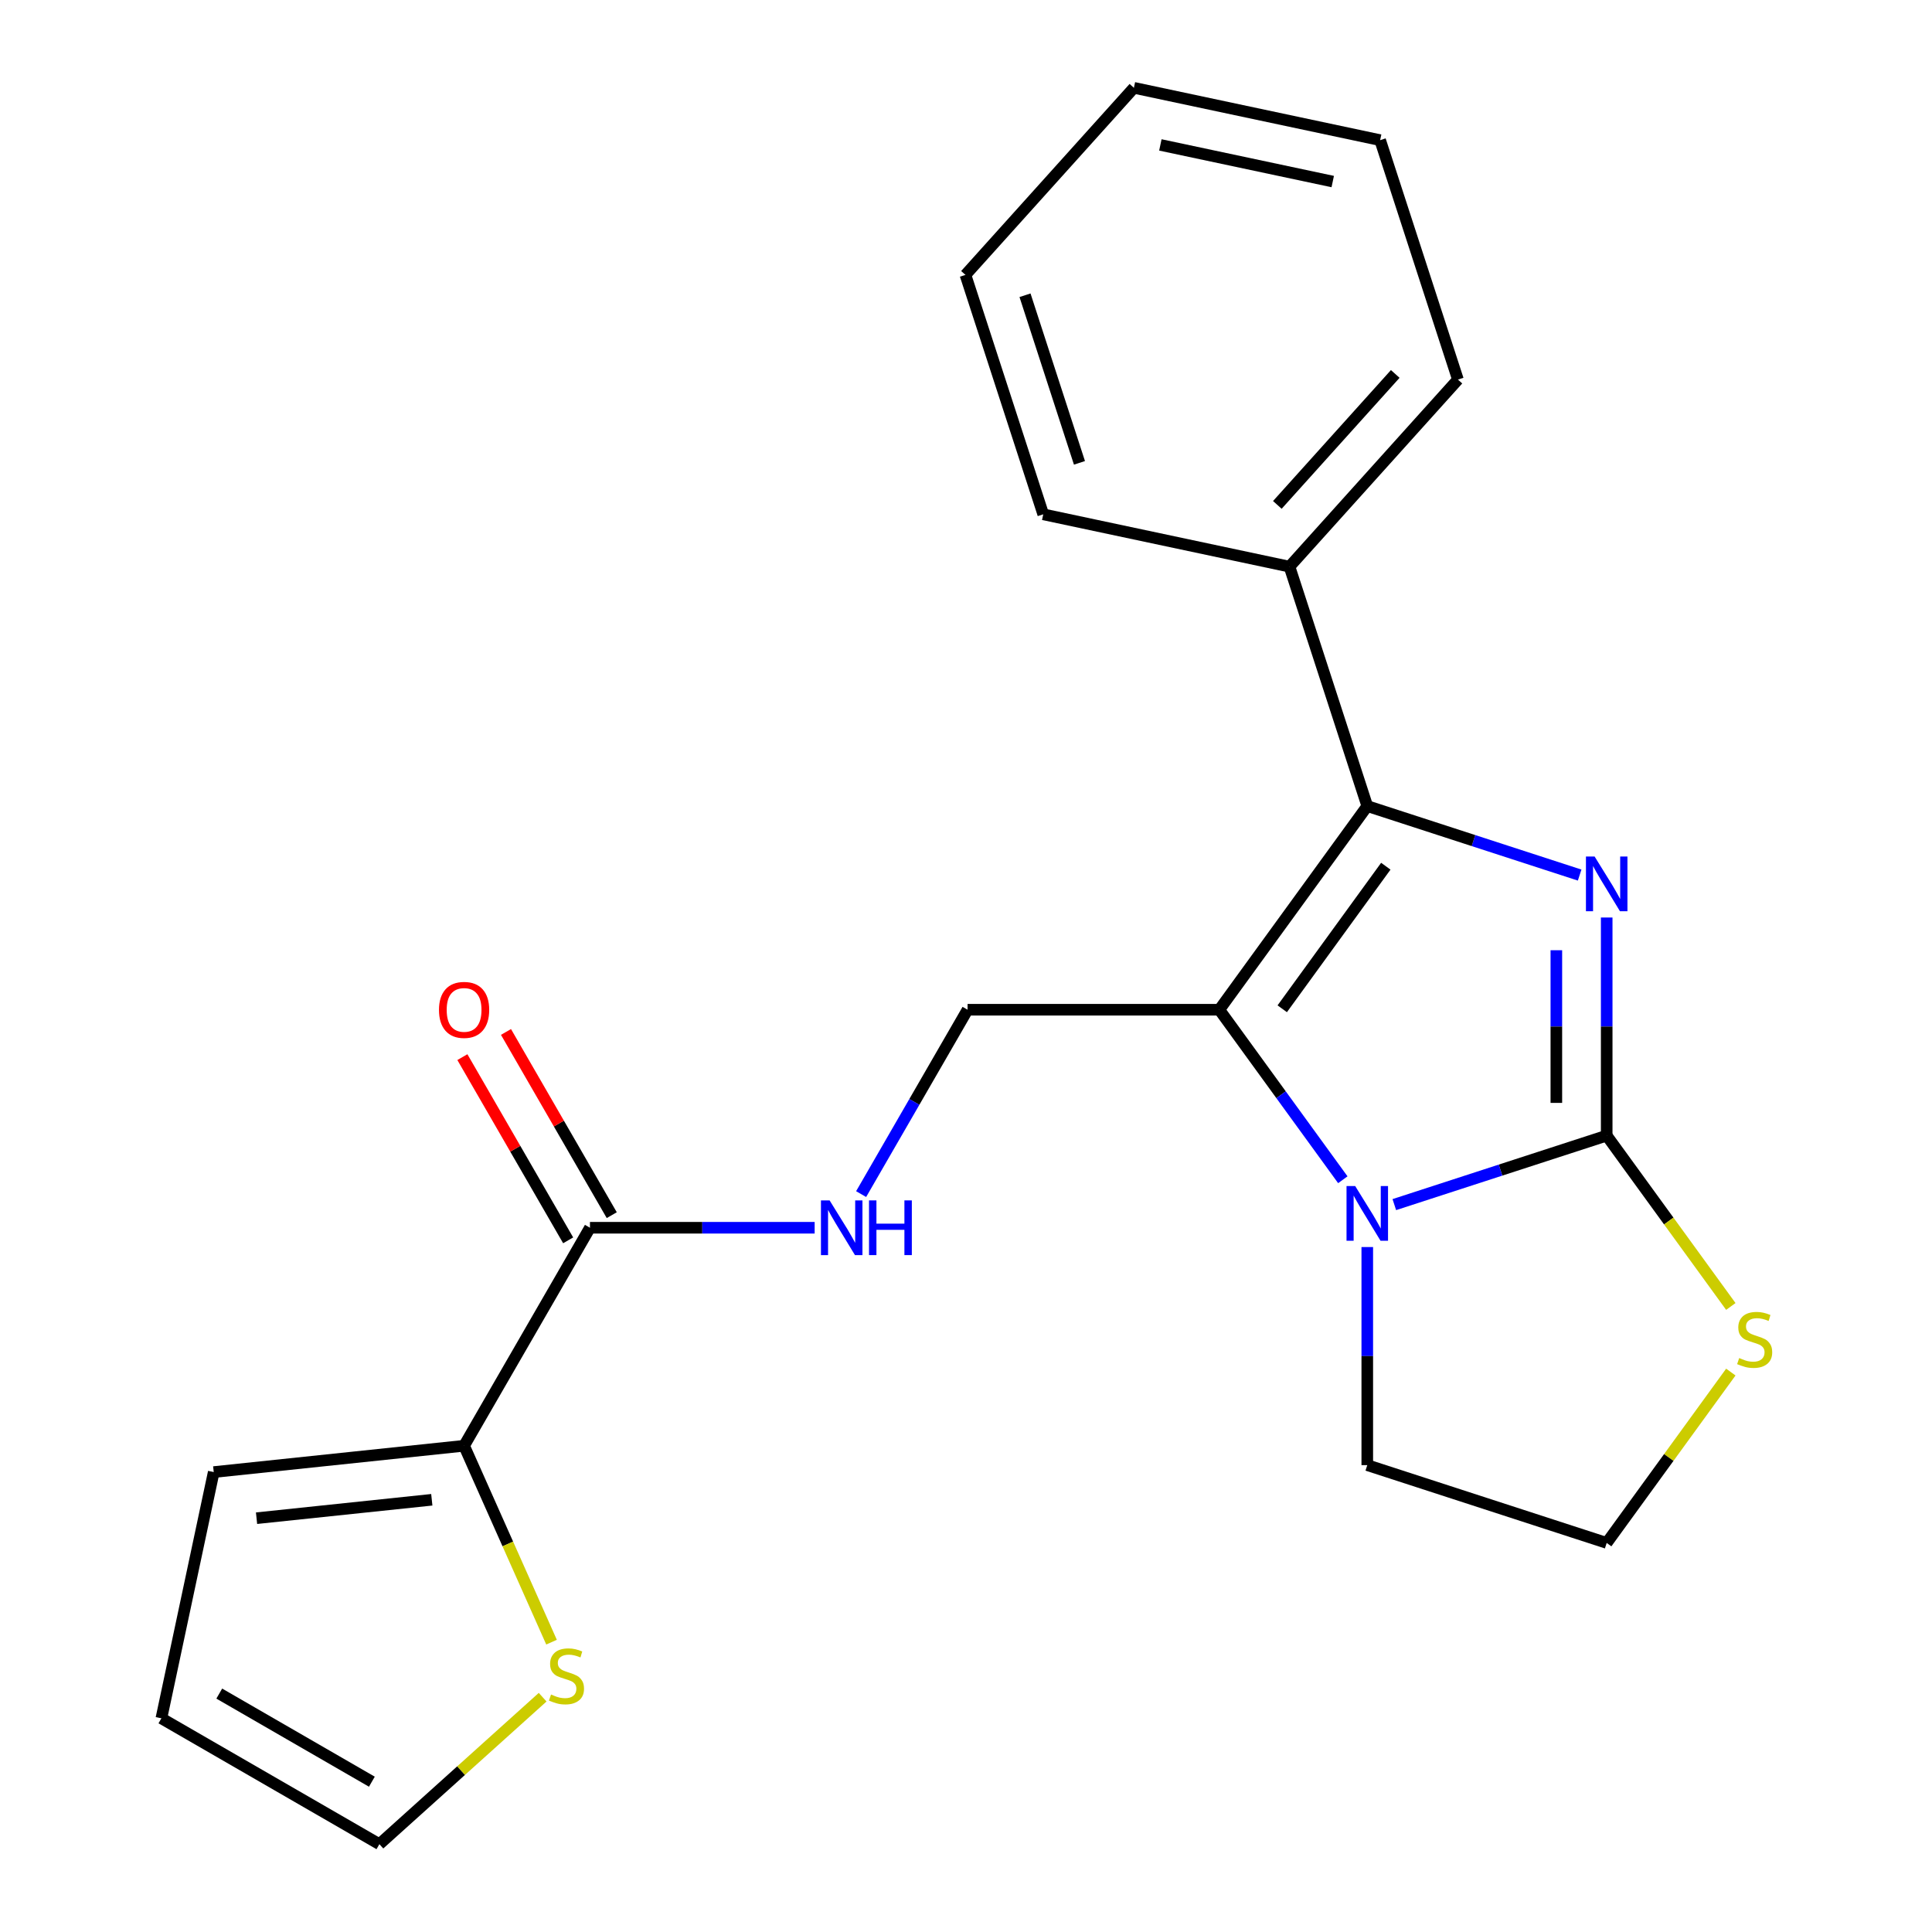 <?xml version='1.0' encoding='iso-8859-1'?>
<svg version='1.1' baseProfile='full'
              xmlns='http://www.w3.org/2000/svg'
                      xmlns:rdkit='http://www.rdkit.org/xml'
                      xmlns:xlink='http://www.w3.org/1999/xlink'
                  xml:space='preserve'
width='1000px' height='1000px' viewBox='0 0 1000 1000'>
<!-- END OF HEADER -->
<rect style='opacity:1.0;fill:#FFFFFF;stroke:none' width='1000' height='1000' x='0' y='0'> </rect>
<path class='bond-0' d='M 831.622,474.905 L 831.622,531.346' style='fill:none;fill-rule:evenodd;stroke:#0000FF;stroke-width:6px;stroke-linecap:butt;stroke-linejoin:miter;stroke-opacity:1' />
<path class='bond-0' d='M 831.622,531.346 L 831.622,587.787' style='fill:none;fill-rule:evenodd;stroke:#000000;stroke-width:6px;stroke-linecap:butt;stroke-linejoin:miter;stroke-opacity:1' />
<path class='bond-0' d='M 805.562,491.837 L 805.562,531.346' style='fill:none;fill-rule:evenodd;stroke:#0000FF;stroke-width:6px;stroke-linecap:butt;stroke-linejoin:miter;stroke-opacity:1' />
<path class='bond-0' d='M 805.562,531.346 L 805.562,570.855' style='fill:none;fill-rule:evenodd;stroke:#000000;stroke-width:6px;stroke-linecap:butt;stroke-linejoin:miter;stroke-opacity:1' />
<path class='bond-2' d='M 817.625,452.939 L 762.662,435.081' style='fill:none;fill-rule:evenodd;stroke:#0000FF;stroke-width:6px;stroke-linecap:butt;stroke-linejoin:miter;stroke-opacity:1' />
<path class='bond-2' d='M 762.662,435.081 L 707.7,417.222' style='fill:none;fill-rule:evenodd;stroke:#000000;stroke-width:6px;stroke-linecap:butt;stroke-linejoin:miter;stroke-opacity:1' />
<path class='bond-3' d='M 831.622,587.787 L 776.66,605.645' style='fill:none;fill-rule:evenodd;stroke:#000000;stroke-width:6px;stroke-linecap:butt;stroke-linejoin:miter;stroke-opacity:1' />
<path class='bond-3' d='M 776.66,605.645 L 721.697,623.504' style='fill:none;fill-rule:evenodd;stroke:#0000FF;stroke-width:6px;stroke-linecap:butt;stroke-linejoin:miter;stroke-opacity:1' />
<path class='bond-7' d='M 831.622,587.787 L 863.748,632.004' style='fill:none;fill-rule:evenodd;stroke:#000000;stroke-width:6px;stroke-linecap:butt;stroke-linejoin:miter;stroke-opacity:1' />
<path class='bond-7' d='M 863.748,632.004 L 895.873,676.221' style='fill:none;fill-rule:evenodd;stroke:#CCCC00;stroke-width:6px;stroke-linecap:butt;stroke-linejoin:miter;stroke-opacity:1' />
<path class='bond-1' d='M 631.111,522.637 L 707.7,417.222' style='fill:none;fill-rule:evenodd;stroke:#000000;stroke-width:6px;stroke-linecap:butt;stroke-linejoin:miter;stroke-opacity:1' />
<path class='bond-1' d='M 663.683,522.142 L 717.294,448.352' style='fill:none;fill-rule:evenodd;stroke:#000000;stroke-width:6px;stroke-linecap:butt;stroke-linejoin:miter;stroke-opacity:1' />
<path class='bond-6' d='M 631.111,522.637 L 500.812,522.637' style='fill:none;fill-rule:evenodd;stroke:#000000;stroke-width:6px;stroke-linecap:butt;stroke-linejoin:miter;stroke-opacity:1' />
<path class='bond-22' d='M 631.111,522.637 L 663.078,566.636' style='fill:none;fill-rule:evenodd;stroke:#000000;stroke-width:6px;stroke-linecap:butt;stroke-linejoin:miter;stroke-opacity:1' />
<path class='bond-22' d='M 663.078,566.636 L 695.045,610.634' style='fill:none;fill-rule:evenodd;stroke:#0000FF;stroke-width:6px;stroke-linecap:butt;stroke-linejoin:miter;stroke-opacity:1' />
<path class='bond-10' d='M 707.7,417.222 L 667.435,293.3' style='fill:none;fill-rule:evenodd;stroke:#000000;stroke-width:6px;stroke-linecap:butt;stroke-linejoin:miter;stroke-opacity:1' />
<path class='bond-15' d='M 707.7,645.469 L 707.7,701.91' style='fill:none;fill-rule:evenodd;stroke:#0000FF;stroke-width:6px;stroke-linecap:butt;stroke-linejoin:miter;stroke-opacity:1' />
<path class='bond-15' d='M 707.7,701.91 L 707.7,758.352' style='fill:none;fill-rule:evenodd;stroke:#000000;stroke-width:6px;stroke-linecap:butt;stroke-linejoin:miter;stroke-opacity:1' />
<path class='bond-4' d='M 305.362,635.48 L 363.513,635.48' style='fill:none;fill-rule:evenodd;stroke:#000000;stroke-width:6px;stroke-linecap:butt;stroke-linejoin:miter;stroke-opacity:1' />
<path class='bond-4' d='M 363.513,635.48 L 421.664,635.48' style='fill:none;fill-rule:evenodd;stroke:#0000FF;stroke-width:6px;stroke-linecap:butt;stroke-linejoin:miter;stroke-opacity:1' />
<path class='bond-5' d='M 305.362,635.48 L 240.212,748.323' style='fill:none;fill-rule:evenodd;stroke:#000000;stroke-width:6px;stroke-linecap:butt;stroke-linejoin:miter;stroke-opacity:1' />
<path class='bond-13' d='M 316.646,628.965 L 289.272,581.552' style='fill:none;fill-rule:evenodd;stroke:#000000;stroke-width:6px;stroke-linecap:butt;stroke-linejoin:miter;stroke-opacity:1' />
<path class='bond-13' d='M 289.272,581.552 L 261.898,534.139' style='fill:none;fill-rule:evenodd;stroke:#FF0000;stroke-width:6px;stroke-linecap:butt;stroke-linejoin:miter;stroke-opacity:1' />
<path class='bond-13' d='M 294.077,641.995 L 266.704,594.582' style='fill:none;fill-rule:evenodd;stroke:#000000;stroke-width:6px;stroke-linecap:butt;stroke-linejoin:miter;stroke-opacity:1' />
<path class='bond-13' d='M 266.704,594.582 L 239.33,547.169' style='fill:none;fill-rule:evenodd;stroke:#FF0000;stroke-width:6px;stroke-linecap:butt;stroke-linejoin:miter;stroke-opacity:1' />
<path class='bond-9' d='M 240.212,748.323 L 262.842,799.152' style='fill:none;fill-rule:evenodd;stroke:#000000;stroke-width:6px;stroke-linecap:butt;stroke-linejoin:miter;stroke-opacity:1' />
<path class='bond-9' d='M 262.842,799.152 L 285.473,849.98' style='fill:none;fill-rule:evenodd;stroke:#CCCC00;stroke-width:6px;stroke-linecap:butt;stroke-linejoin:miter;stroke-opacity:1' />
<path class='bond-11' d='M 240.212,748.323 L 110.626,761.943' style='fill:none;fill-rule:evenodd;stroke:#000000;stroke-width:6px;stroke-linecap:butt;stroke-linejoin:miter;stroke-opacity:1' />
<path class='bond-11' d='M 223.498,776.283 L 132.788,785.817' style='fill:none;fill-rule:evenodd;stroke:#000000;stroke-width:6px;stroke-linecap:butt;stroke-linejoin:miter;stroke-opacity:1' />
<path class='bond-8' d='M 500.812,522.637 L 473.265,570.35' style='fill:none;fill-rule:evenodd;stroke:#000000;stroke-width:6px;stroke-linecap:butt;stroke-linejoin:miter;stroke-opacity:1' />
<path class='bond-8' d='M 473.265,570.35 L 445.718,618.062' style='fill:none;fill-rule:evenodd;stroke:#0000FF;stroke-width:6px;stroke-linecap:butt;stroke-linejoin:miter;stroke-opacity:1' />
<path class='bond-16' d='M 895.873,710.183 L 863.748,754.4' style='fill:none;fill-rule:evenodd;stroke:#CCCC00;stroke-width:6px;stroke-linecap:butt;stroke-linejoin:miter;stroke-opacity:1' />
<path class='bond-16' d='M 863.748,754.4 L 831.622,798.617' style='fill:none;fill-rule:evenodd;stroke:#000000;stroke-width:6px;stroke-linecap:butt;stroke-linejoin:miter;stroke-opacity:1' />
<path class='bond-12' d='M 280.872,878.467 L 238.625,916.506' style='fill:none;fill-rule:evenodd;stroke:#CCCC00;stroke-width:6px;stroke-linecap:butt;stroke-linejoin:miter;stroke-opacity:1' />
<path class='bond-12' d='M 238.625,916.506 L 196.378,954.545' style='fill:none;fill-rule:evenodd;stroke:#000000;stroke-width:6px;stroke-linecap:butt;stroke-linejoin:miter;stroke-opacity:1' />
<path class='bond-17' d='M 667.435,293.3 L 754.623,196.468' style='fill:none;fill-rule:evenodd;stroke:#000000;stroke-width:6px;stroke-linecap:butt;stroke-linejoin:miter;stroke-opacity:1' />
<path class='bond-17' d='M 661.147,261.337 L 722.178,193.555' style='fill:none;fill-rule:evenodd;stroke:#000000;stroke-width:6px;stroke-linecap:butt;stroke-linejoin:miter;stroke-opacity:1' />
<path class='bond-18' d='M 667.435,293.3 L 539.982,266.209' style='fill:none;fill-rule:evenodd;stroke:#000000;stroke-width:6px;stroke-linecap:butt;stroke-linejoin:miter;stroke-opacity:1' />
<path class='bond-14' d='M 110.626,761.943 L 83.535,889.396' style='fill:none;fill-rule:evenodd;stroke:#000000;stroke-width:6px;stroke-linecap:butt;stroke-linejoin:miter;stroke-opacity:1' />
<path class='bond-25' d='M 196.378,954.545 L 83.535,889.396' style='fill:none;fill-rule:evenodd;stroke:#000000;stroke-width:6px;stroke-linecap:butt;stroke-linejoin:miter;stroke-opacity:1' />
<path class='bond-25' d='M 192.481,922.204 L 113.491,876.599' style='fill:none;fill-rule:evenodd;stroke:#000000;stroke-width:6px;stroke-linecap:butt;stroke-linejoin:miter;stroke-opacity:1' />
<path class='bond-23' d='M 707.7,758.352 L 831.622,798.617' style='fill:none;fill-rule:evenodd;stroke:#000000;stroke-width:6px;stroke-linecap:butt;stroke-linejoin:miter;stroke-opacity:1' />
<path class='bond-20' d='M 754.623,196.468 L 714.358,72.545' style='fill:none;fill-rule:evenodd;stroke:#000000;stroke-width:6px;stroke-linecap:butt;stroke-linejoin:miter;stroke-opacity:1' />
<path class='bond-19' d='M 539.982,266.209 L 499.717,142.286' style='fill:none;fill-rule:evenodd;stroke:#000000;stroke-width:6px;stroke-linecap:butt;stroke-linejoin:miter;stroke-opacity:1' />
<path class='bond-19' d='M 558.727,239.567 L 530.542,152.822' style='fill:none;fill-rule:evenodd;stroke:#000000;stroke-width:6px;stroke-linecap:butt;stroke-linejoin:miter;stroke-opacity:1' />
<path class='bond-21' d='M 499.717,142.286 L 586.905,45.455' style='fill:none;fill-rule:evenodd;stroke:#000000;stroke-width:6px;stroke-linecap:butt;stroke-linejoin:miter;stroke-opacity:1' />
<path class='bond-24' d='M 714.358,72.545 L 586.905,45.455' style='fill:none;fill-rule:evenodd;stroke:#000000;stroke-width:6px;stroke-linecap:butt;stroke-linejoin:miter;stroke-opacity:1' />
<path class='bond-24' d='M 689.822,93.972 L 600.605,75.009' style='fill:none;fill-rule:evenodd;stroke:#000000;stroke-width:6px;stroke-linecap:butt;stroke-linejoin:miter;stroke-opacity:1' />
<path  class='atom-0' d='M 825.362 443.327
L 834.642 458.327
Q 835.562 459.807, 837.042 462.487
Q 838.522 465.167, 838.602 465.327
L 838.602 443.327
L 842.362 443.327
L 842.362 471.647
L 838.482 471.647
L 828.522 455.247
Q 827.362 453.327, 826.122 451.127
Q 824.922 448.927, 824.562 448.247
L 824.562 471.647
L 820.882 471.647
L 820.882 443.327
L 825.362 443.327
' fill='#0000FF'/>
<path  class='atom-4' d='M 701.44 613.892
L 710.72 628.892
Q 711.64 630.372, 713.12 633.052
Q 714.6 635.732, 714.68 635.892
L 714.68 613.892
L 718.44 613.892
L 718.44 642.212
L 714.56 642.212
L 704.6 625.812
Q 703.44 623.892, 702.2 621.692
Q 701 619.492, 700.64 618.812
L 700.64 642.212
L 696.96 642.212
L 696.96 613.892
L 701.44 613.892
' fill='#0000FF'/>
<path  class='atom-8' d='M 900.211 702.922
Q 900.531 703.042, 901.851 703.602
Q 903.171 704.162, 904.611 704.522
Q 906.091 704.842, 907.531 704.842
Q 910.211 704.842, 911.771 703.562
Q 913.331 702.242, 913.331 699.962
Q 913.331 698.402, 912.531 697.442
Q 911.771 696.482, 910.571 695.962
Q 909.371 695.442, 907.371 694.842
Q 904.851 694.082, 903.331 693.362
Q 901.851 692.642, 900.771 691.122
Q 899.731 689.602, 899.731 687.042
Q 899.731 683.482, 902.131 681.282
Q 904.571 679.082, 909.371 679.082
Q 912.651 679.082, 916.371 680.642
L 915.451 683.722
Q 912.051 682.322, 909.491 682.322
Q 906.731 682.322, 905.211 683.482
Q 903.691 684.602, 903.731 686.562
Q 903.731 688.082, 904.491 689.002
Q 905.291 689.922, 906.411 690.442
Q 907.571 690.962, 909.491 691.562
Q 912.051 692.362, 913.571 693.162
Q 915.091 693.962, 916.171 695.602
Q 917.291 697.202, 917.291 699.962
Q 917.291 703.882, 914.651 706.002
Q 912.051 708.082, 907.691 708.082
Q 905.171 708.082, 903.251 707.522
Q 901.371 707.002, 899.131 706.082
L 900.211 702.922
' fill='#CCCC00'/>
<path  class='atom-9' d='M 429.402 621.32
L 438.682 636.32
Q 439.602 637.8, 441.082 640.48
Q 442.562 643.16, 442.642 643.32
L 442.642 621.32
L 446.402 621.32
L 446.402 649.64
L 442.522 649.64
L 432.562 633.24
Q 431.402 631.32, 430.162 629.12
Q 428.962 626.92, 428.602 626.24
L 428.602 649.64
L 424.922 649.64
L 424.922 621.32
L 429.402 621.32
' fill='#0000FF'/>
<path  class='atom-9' d='M 449.802 621.32
L 453.642 621.32
L 453.642 633.36
L 468.122 633.36
L 468.122 621.32
L 471.962 621.32
L 471.962 649.64
L 468.122 649.64
L 468.122 636.56
L 453.642 636.56
L 453.642 649.64
L 449.802 649.64
L 449.802 621.32
' fill='#0000FF'/>
<path  class='atom-10' d='M 285.21 877.078
Q 285.53 877.198, 286.85 877.758
Q 288.17 878.318, 289.61 878.678
Q 291.09 878.998, 292.53 878.998
Q 295.21 878.998, 296.77 877.718
Q 298.33 876.398, 298.33 874.118
Q 298.33 872.558, 297.53 871.598
Q 296.77 870.638, 295.57 870.118
Q 294.37 869.598, 292.37 868.998
Q 289.85 868.238, 288.33 867.518
Q 286.85 866.798, 285.77 865.278
Q 284.73 863.758, 284.73 861.198
Q 284.73 857.638, 287.13 855.438
Q 289.57 853.238, 294.37 853.238
Q 297.65 853.238, 301.37 854.798
L 300.45 857.878
Q 297.05 856.478, 294.49 856.478
Q 291.73 856.478, 290.21 857.638
Q 288.69 858.758, 288.73 860.718
Q 288.73 862.238, 289.49 863.158
Q 290.29 864.078, 291.41 864.598
Q 292.57 865.118, 294.49 865.718
Q 297.05 866.518, 298.57 867.318
Q 300.09 868.118, 301.17 869.758
Q 302.29 871.358, 302.29 874.118
Q 302.29 878.038, 299.65 880.158
Q 297.05 882.238, 292.69 882.238
Q 290.17 882.238, 288.25 881.678
Q 286.37 881.158, 284.13 880.238
L 285.21 877.078
' fill='#CCCC00'/>
<path  class='atom-14' d='M 227.212 522.717
Q 227.212 515.917, 230.572 512.117
Q 233.932 508.317, 240.212 508.317
Q 246.492 508.317, 249.852 512.117
Q 253.212 515.917, 253.212 522.717
Q 253.212 529.597, 249.812 533.517
Q 246.412 537.397, 240.212 537.397
Q 233.972 537.397, 230.572 533.517
Q 227.212 529.637, 227.212 522.717
M 240.212 534.197
Q 244.532 534.197, 246.852 531.317
Q 249.212 528.397, 249.212 522.717
Q 249.212 517.157, 246.852 514.357
Q 244.532 511.517, 240.212 511.517
Q 235.892 511.517, 233.532 514.317
Q 231.212 517.117, 231.212 522.717
Q 231.212 528.437, 233.532 531.317
Q 235.892 534.197, 240.212 534.197
' fill='#FF0000'/>
</svg>
